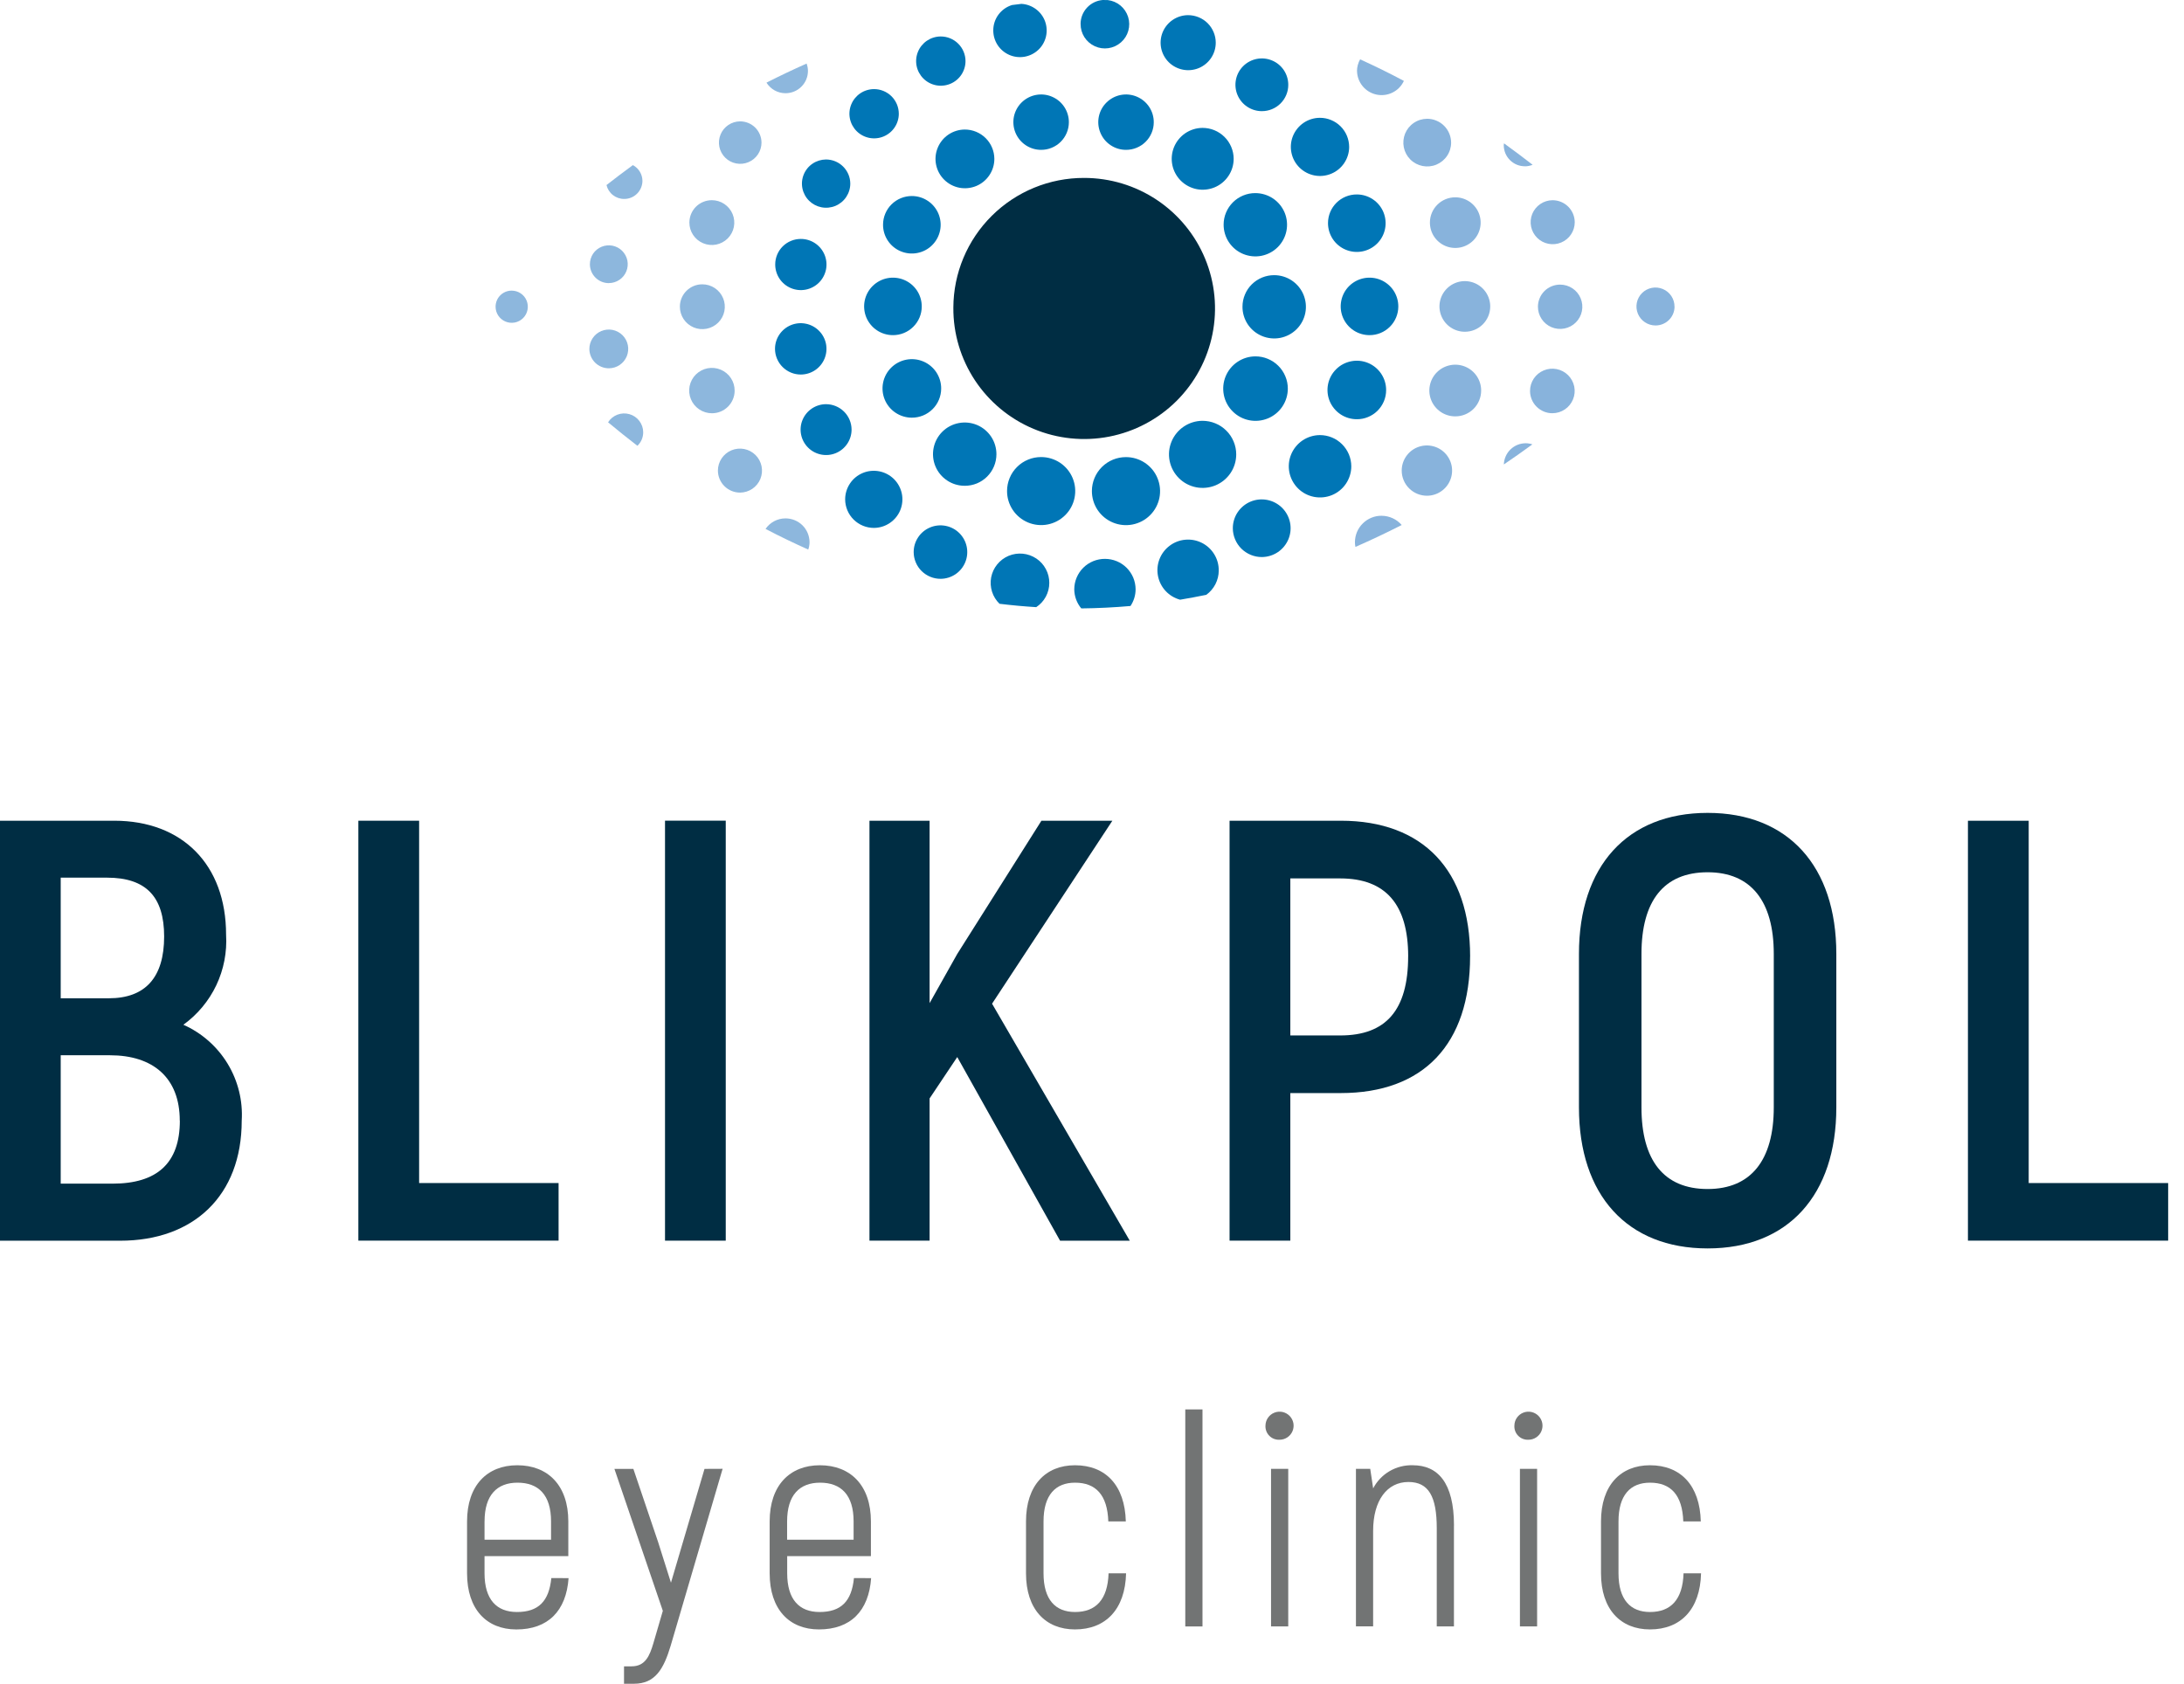 <?xml version="1.0" encoding="UTF-8"?>
<svg xmlns="http://www.w3.org/2000/svg" width="83" height="64" viewBox="0 0 83 64" fill="none">
  <g clip-path="url(#clip0_1493_14642)">
    <path d="M9.186 42.597C9.186 45.447 7.357 47.16 4.57 47.16H0V31.196H4.342C6.924 31.196 8.592 32.861 8.592 35.529C8.632 36.19 8.504 36.85 8.221 37.448C7.937 38.046 7.506 38.563 6.969 38.951C7.667 39.262 8.253 39.778 8.649 40.429C9.045 41.081 9.233 41.839 9.186 42.599L9.186 42.597ZM2.307 33.36V37.945H4.136C5.529 37.945 6.238 37.147 6.238 35.596C6.238 34.09 5.553 33.36 4.067 33.36H2.307ZM6.832 42.597C6.832 40.955 5.804 40.111 4.181 40.111H2.307V44.991H4.275C5.967 44.991 6.835 44.216 6.835 42.597" fill="#002D43"></path>
    <path d="M21.228 44.968V47.157H13.619V31.196H15.928V44.968H21.228Z" fill="#002D43"></path>
    <path d="M27.581 31.194H25.273V47.158H27.581V31.194Z" fill="#002D43"></path>
    <path d="M36.379 40.179L35.328 41.752V47.158H33.043V31.196H35.328V38.13L36.379 36.26L39.578 31.196H42.274L37.702 38.151L42.935 47.159H40.286L36.379 40.179Z" fill="#002D43"></path>
    <path d="M55.869 36.348C55.869 39.701 54.088 41.548 50.956 41.548H49.037V47.157H46.728V31.196H50.956C54.087 31.196 55.87 33.088 55.87 36.352L55.869 36.348ZM53.516 36.352C53.516 34.39 52.67 33.389 50.934 33.389H49.037V39.358H50.933C52.67 39.358 53.515 38.4 53.515 36.348" fill="#002D43"></path>
    <path d="M60.006 42.093V36.257C60.006 32.928 61.834 30.898 64.897 30.898C67.96 30.898 69.787 32.928 69.787 36.257V42.093C69.787 45.422 67.958 47.453 64.897 47.453C61.835 47.453 60.006 45.424 60.006 42.093ZM67.41 42.093V36.257C67.41 34.25 66.541 33.155 64.896 33.155C63.227 33.155 62.382 34.25 62.382 36.257V42.093C62.382 44.1 63.228 45.195 64.896 45.195C66.541 45.195 67.41 44.101 67.41 42.093Z" fill="#002D43"></path>
    <path d="M82.398 44.968V47.157H74.789V31.196H77.098V44.968H82.398Z" fill="#002D43"></path>
    <path d="M21.608 59.985C21.519 61.24 20.821 61.936 19.623 61.936C18.495 61.936 17.75 61.172 17.75 59.803V57.829C17.75 56.46 18.515 55.695 19.658 55.695C20.822 55.695 21.598 56.46 21.598 57.829V59.15H18.414V59.802C18.414 60.806 18.881 61.273 19.645 61.273C20.466 61.273 20.865 60.863 20.952 59.984L21.608 59.985ZM18.414 57.829V58.524H20.942V57.829C20.942 56.825 20.467 56.357 19.667 56.357C18.892 56.357 18.415 56.825 18.415 57.829" fill="#727474"></path>
    <path d="M27.462 55.83L25.489 62.551C25.222 63.44 24.901 64 24.091 64H23.715V63.338H24.003C24.524 63.338 24.69 62.939 24.834 62.449L25.19 61.229L23.35 55.833H24.07L25.012 58.618L25.499 60.159L26.774 55.833L27.462 55.83Z" fill="#727474"></path>
    <path d="M33.106 59.985C33.017 61.24 32.319 61.935 31.123 61.935C29.995 61.935 29.25 61.171 29.25 59.802V57.829C29.25 56.46 30.015 55.695 31.158 55.695C32.322 55.695 33.098 56.46 33.098 57.829V59.15H29.916V59.802C29.916 60.806 30.382 61.273 31.146 61.273C31.967 61.273 32.366 60.863 32.453 59.984L33.106 59.985ZM29.913 57.829V58.524H32.44V57.829C32.44 56.825 31.965 56.357 31.166 56.357C30.39 56.357 29.913 56.825 29.913 57.829" fill="#727474"></path>
    <path d="M38.992 59.802V57.829C38.992 56.46 39.734 55.695 40.854 55.695C42.019 55.695 42.75 56.46 42.785 57.829H42.12C42.086 56.825 41.645 56.357 40.855 56.357C40.113 56.357 39.658 56.825 39.658 57.829V59.802C39.658 60.806 40.112 61.273 40.855 61.273C41.643 61.273 42.097 60.805 42.13 59.802H42.795C42.762 61.171 42.019 61.935 40.854 61.935C39.734 61.935 38.992 61.171 38.992 59.802Z" fill="#727474"></path>
    <path d="M45.699 53.573H45.045V61.822H45.699V53.573Z" fill="#727474"></path>
    <path d="M48.093 54.177C48.096 54.072 48.13 53.97 48.191 53.885C48.251 53.799 48.336 53.733 48.434 53.695C48.531 53.657 48.638 53.648 48.741 53.67C48.844 53.693 48.938 53.745 49.011 53.82C49.084 53.895 49.133 53.99 49.153 54.093C49.172 54.196 49.161 54.302 49.12 54.399C49.079 54.495 49.011 54.578 48.923 54.636C48.836 54.694 48.733 54.725 48.628 54.725C48.555 54.729 48.483 54.717 48.415 54.691C48.348 54.665 48.286 54.624 48.236 54.572C48.185 54.52 48.146 54.458 48.122 54.39C48.097 54.322 48.088 54.249 48.093 54.177ZM48.304 55.831H48.958V61.821H48.304V55.831Z" fill="#727474"></path>
    <path d="M55.255 57.988V61.821H54.602V58.088C54.602 56.879 54.291 56.331 53.526 56.331C52.717 56.331 52.184 57.026 52.184 58.19V61.818H51.531V55.832H52.074L52.185 56.574C52.328 56.3 52.545 56.072 52.812 55.917C53.079 55.762 53.385 55.685 53.694 55.695C54.636 55.695 55.257 56.347 55.257 57.988" fill="#727474"></path>
    <path d="M57.553 54.177C57.555 54.072 57.589 53.97 57.65 53.885C57.71 53.799 57.795 53.733 57.892 53.695C57.99 53.657 58.097 53.648 58.2 53.67C58.303 53.693 58.396 53.745 58.47 53.82C58.543 53.895 58.592 53.99 58.612 54.093C58.631 54.196 58.62 54.302 58.579 54.399C58.538 54.495 58.47 54.578 58.382 54.636C58.295 54.694 58.192 54.725 58.087 54.725C58.014 54.729 57.942 54.717 57.874 54.691C57.807 54.665 57.745 54.624 57.695 54.572C57.644 54.52 57.605 54.458 57.581 54.39C57.556 54.322 57.547 54.249 57.553 54.177ZM57.763 55.831H58.416V61.821H57.763V55.831Z" fill="#727474"></path>
    <path d="M60.844 59.802V57.829C60.844 56.46 61.586 55.695 62.706 55.695C63.871 55.695 64.602 56.46 64.636 57.829H63.971C63.937 56.825 63.496 56.357 62.706 56.357C61.964 56.357 61.509 56.825 61.509 57.829V59.802C61.509 60.806 61.964 61.273 62.706 61.273C63.494 61.273 63.949 60.805 63.981 59.802H64.646C64.614 61.171 63.871 61.935 62.706 61.935C61.586 61.935 60.844 61.171 60.844 59.802Z" fill="#727474"></path>
    <path d="M47.219 11.655C47.217 11.893 47.287 12.126 47.418 12.325C47.55 12.524 47.738 12.679 47.958 12.771C48.178 12.863 48.421 12.888 48.655 12.843C48.889 12.797 49.105 12.683 49.274 12.515C49.443 12.347 49.559 12.133 49.606 11.899C49.653 11.666 49.629 11.424 49.538 11.203C49.447 10.983 49.293 10.795 49.094 10.662C48.896 10.53 48.663 10.459 48.424 10.459C48.266 10.459 48.11 10.489 47.964 10.549C47.818 10.609 47.685 10.697 47.573 10.808C47.461 10.919 47.372 11.051 47.312 11.196C47.251 11.341 47.219 11.497 47.219 11.655Z" fill="#0076B6"></path>
    <path d="M47.707 13.546C47.465 13.547 47.228 13.62 47.027 13.756C46.826 13.891 46.67 14.083 46.578 14.307C46.486 14.531 46.463 14.777 46.511 15.015C46.559 15.252 46.676 15.47 46.849 15.64C47.02 15.811 47.239 15.927 47.477 15.974C47.715 16.02 47.962 15.996 48.186 15.903C48.41 15.81 48.601 15.653 48.736 15.451C48.87 15.25 48.942 15.014 48.942 14.771C48.942 14.61 48.91 14.45 48.847 14.301C48.785 14.152 48.694 14.017 48.579 13.903C48.465 13.789 48.328 13.699 48.179 13.638C48.029 13.576 47.869 13.545 47.707 13.546Z" fill="#0076B6"></path>
    <path d="M45.696 15.995C45.444 15.997 45.197 16.073 44.988 16.214C44.779 16.355 44.616 16.555 44.521 16.788C44.425 17.021 44.401 17.277 44.451 17.524C44.502 17.771 44.624 17.997 44.803 18.175C44.982 18.353 45.21 18.473 45.458 18.522C45.705 18.57 45.962 18.544 46.195 18.448C46.428 18.351 46.627 18.187 46.767 17.978C46.907 17.768 46.981 17.522 46.981 17.27C46.981 17.102 46.947 16.936 46.882 16.781C46.818 16.626 46.723 16.485 46.603 16.367C46.484 16.248 46.342 16.154 46.187 16.091C46.031 16.027 45.864 15.995 45.696 15.995Z" fill="#0076B6"></path>
    <path d="M41.496 18.66C41.495 18.916 41.569 19.167 41.71 19.38C41.852 19.594 42.053 19.761 42.29 19.86C42.527 19.959 42.788 19.986 43.039 19.937C43.291 19.888 43.523 19.766 43.705 19.585C43.887 19.405 44.011 19.174 44.062 18.923C44.112 18.672 44.087 18.412 43.989 18.175C43.892 17.938 43.726 17.736 43.512 17.593C43.299 17.451 43.048 17.375 42.792 17.375C42.449 17.374 42.12 17.509 41.877 17.75C41.635 17.991 41.497 18.318 41.496 18.66Z" fill="#0076B6"></path>
    <path d="M38.272 18.66C38.27 18.916 38.345 19.167 38.487 19.38C38.629 19.594 38.831 19.76 39.067 19.859C39.304 19.958 39.565 19.984 39.816 19.935C40.068 19.886 40.299 19.763 40.481 19.582C40.663 19.402 40.787 19.172 40.837 18.921C40.888 18.67 40.863 18.409 40.765 18.173C40.667 17.936 40.501 17.734 40.288 17.591C40.074 17.449 39.824 17.373 39.567 17.373C39.397 17.373 39.229 17.405 39.072 17.47C38.915 17.534 38.772 17.629 38.652 17.749C38.532 17.868 38.436 18.01 38.371 18.167C38.306 18.323 38.272 18.491 38.272 18.66Z" fill="#0076B6"></path>
    <path d="M37.868 17.27C37.869 17.031 37.8 16.798 37.668 16.599C37.536 16.401 37.349 16.245 37.129 16.153C36.908 16.061 36.666 16.036 36.432 16.082C36.197 16.127 35.982 16.241 35.813 16.409C35.643 16.577 35.528 16.792 35.481 17.025C35.434 17.259 35.457 17.501 35.548 17.721C35.639 17.942 35.794 18.13 35.992 18.262C36.19 18.395 36.424 18.465 36.662 18.465C36.82 18.466 36.977 18.435 37.123 18.376C37.269 18.316 37.401 18.228 37.513 18.117C37.625 18.006 37.714 17.874 37.775 17.728C37.836 17.583 37.867 17.427 37.868 17.27Z" fill="#0076B6"></path>
    <path d="M35.768 14.771C35.77 14.55 35.705 14.335 35.584 14.151C35.462 13.967 35.288 13.823 35.085 13.738C34.882 13.653 34.657 13.63 34.441 13.672C34.224 13.714 34.025 13.819 33.868 13.975C33.711 14.13 33.605 14.328 33.561 14.544C33.517 14.76 33.539 14.984 33.623 15.188C33.707 15.391 33.85 15.566 34.034 15.688C34.217 15.81 34.433 15.876 34.654 15.876C34.8 15.876 34.944 15.848 35.079 15.793C35.214 15.738 35.337 15.656 35.44 15.554C35.544 15.451 35.626 15.329 35.682 15.195C35.738 15.06 35.768 14.916 35.768 14.771Z" fill="#0076B6"></path>
    <path d="M35.03 11.654C35.031 11.437 34.968 11.225 34.849 11.044C34.729 10.864 34.559 10.723 34.359 10.639C34.159 10.555 33.938 10.533 33.725 10.574C33.513 10.615 33.317 10.719 33.163 10.871C33.009 11.024 32.904 11.219 32.861 11.431C32.819 11.643 32.84 11.863 32.922 12.063C33.005 12.263 33.145 12.434 33.326 12.555C33.506 12.675 33.718 12.739 33.935 12.739C34.224 12.74 34.502 12.626 34.707 12.422C34.913 12.219 35.029 11.942 35.03 11.654Z" fill="#0076B6"></path>
    <path d="M33.559 8.537C33.557 8.753 33.62 8.965 33.74 9.146C33.859 9.327 34.03 9.468 34.23 9.551C34.43 9.635 34.65 9.658 34.863 9.616C35.076 9.575 35.272 9.472 35.425 9.319C35.579 9.166 35.684 8.972 35.727 8.759C35.77 8.547 35.748 8.327 35.666 8.127C35.583 7.927 35.442 7.756 35.262 7.636C35.082 7.515 34.87 7.451 34.653 7.451C34.364 7.451 34.086 7.565 33.881 7.768C33.676 7.972 33.56 8.248 33.559 8.537Z" fill="#0076B6"></path>
    <path d="M36.664 4.924C36.443 4.925 36.227 4.992 36.044 5.115C35.861 5.239 35.719 5.414 35.636 5.618C35.552 5.822 35.531 6.046 35.575 6.262C35.619 6.478 35.726 6.676 35.883 6.831C36.04 6.987 36.239 7.092 36.456 7.135C36.672 7.177 36.897 7.154 37.101 7.07C37.305 6.985 37.479 6.842 37.601 6.658C37.724 6.475 37.789 6.26 37.789 6.039C37.788 5.742 37.669 5.458 37.458 5.249C37.247 5.04 36.961 4.923 36.664 4.924Z" fill="#0076B6"></path>
    <path d="M40.621 4.65C40.622 4.441 40.561 4.237 40.446 4.063C40.331 3.889 40.167 3.754 39.974 3.673C39.782 3.592 39.57 3.57 39.365 3.61C39.16 3.65 38.971 3.75 38.823 3.897C38.675 4.043 38.574 4.231 38.532 4.435C38.491 4.639 38.512 4.851 38.591 5.044C38.671 5.237 38.806 5.402 38.979 5.518C39.153 5.634 39.357 5.696 39.566 5.696C39.704 5.696 39.841 5.67 39.968 5.617C40.096 5.565 40.212 5.488 40.31 5.391C40.408 5.294 40.486 5.178 40.539 5.051C40.593 4.924 40.62 4.788 40.621 4.65Z" fill="#0076B6"></path>
    <path d="M43.847 4.65C43.849 4.441 43.788 4.237 43.673 4.063C43.558 3.889 43.394 3.754 43.201 3.673C43.008 3.592 42.796 3.57 42.591 3.61C42.386 3.65 42.198 3.75 42.05 3.897C41.901 4.043 41.8 4.231 41.759 4.435C41.718 4.639 41.738 4.851 41.818 5.044C41.897 5.237 42.032 5.402 42.206 5.518C42.379 5.634 42.583 5.696 42.792 5.696C42.93 5.696 43.067 5.67 43.195 5.617C43.323 5.565 43.439 5.488 43.537 5.391C43.635 5.294 43.713 5.178 43.766 5.051C43.819 4.924 43.847 4.788 43.847 4.65Z" fill="#0076B6"></path>
    <path d="M45.697 4.861C45.464 4.863 45.238 4.934 45.045 5.064C44.853 5.195 44.704 5.379 44.616 5.594C44.529 5.809 44.507 6.045 44.553 6.272C44.6 6.499 44.713 6.708 44.878 6.871C45.043 7.034 45.253 7.145 45.481 7.19C45.709 7.234 45.945 7.21 46.16 7.121C46.374 7.032 46.557 6.881 46.686 6.688C46.815 6.495 46.884 6.268 46.884 6.036C46.884 5.881 46.852 5.728 46.792 5.585C46.732 5.442 46.645 5.312 46.534 5.203C46.424 5.094 46.293 5.008 46.15 4.949C46.006 4.89 45.852 4.861 45.697 4.861Z" fill="#0076B6"></path>
    <path d="M46.502 8.536C46.501 8.774 46.57 9.007 46.702 9.206C46.833 9.405 47.021 9.56 47.241 9.652C47.461 9.744 47.704 9.769 47.938 9.724C48.172 9.678 48.388 9.564 48.557 9.396C48.726 9.228 48.842 9.014 48.889 8.78C48.936 8.547 48.913 8.304 48.822 8.084C48.731 7.864 48.576 7.676 48.378 7.543C48.179 7.411 47.946 7.34 47.707 7.34C47.55 7.339 47.393 7.37 47.247 7.43C47.101 7.49 46.968 7.578 46.856 7.689C46.745 7.8 46.656 7.932 46.595 8.077C46.534 8.222 46.502 8.378 46.502 8.536Z" fill="#0076B6"></path>
    <path d="M53.141 11.654C53.142 11.437 53.079 11.225 52.96 11.044C52.84 10.864 52.67 10.723 52.47 10.639C52.27 10.555 52.05 10.533 51.837 10.574C51.624 10.615 51.428 10.719 51.274 10.871C51.12 11.024 51.015 11.219 50.973 11.431C50.93 11.643 50.951 11.863 51.034 12.063C51.117 12.264 51.257 12.434 51.438 12.555C51.618 12.675 51.83 12.739 52.047 12.739C52.336 12.74 52.614 12.626 52.819 12.422C53.024 12.219 53.14 11.942 53.141 11.654Z" fill="#0076B6"></path>
    <path d="M52.678 14.829C52.679 14.609 52.615 14.393 52.493 14.21C52.371 14.026 52.198 13.882 51.994 13.797C51.791 13.712 51.566 13.689 51.35 13.732C51.133 13.774 50.934 13.879 50.778 14.035C50.621 14.19 50.515 14.388 50.471 14.604C50.428 14.82 50.449 15.044 50.533 15.248C50.618 15.451 50.761 15.625 50.944 15.748C51.127 15.87 51.343 15.935 51.564 15.935C51.71 15.936 51.854 15.908 51.989 15.852C52.124 15.797 52.247 15.716 52.351 15.613C52.454 15.51 52.536 15.388 52.593 15.254C52.649 15.119 52.678 14.975 52.678 14.829Z" fill="#0076B6"></path>
    <path d="M50.159 16.538C49.924 16.54 49.696 16.61 49.501 16.741C49.307 16.872 49.156 17.058 49.067 17.275C48.978 17.491 48.956 17.729 49.002 17.959C49.049 18.188 49.163 18.399 49.329 18.564C49.495 18.729 49.707 18.841 49.937 18.886C50.167 18.931 50.406 18.907 50.622 18.818C50.839 18.728 51.024 18.576 51.154 18.381C51.284 18.186 51.354 17.957 51.354 17.723C51.353 17.567 51.322 17.413 51.262 17.269C51.201 17.125 51.113 16.994 51.002 16.884C50.891 16.774 50.76 16.686 50.615 16.627C50.47 16.568 50.315 16.538 50.159 16.538Z" fill="#0076B6"></path>
    <path d="M47.956 21.174C48.173 21.172 48.384 21.107 48.564 20.986C48.744 20.865 48.883 20.693 48.966 20.493C49.048 20.293 49.069 20.073 49.026 19.861C48.982 19.648 48.877 19.454 48.724 19.301C48.57 19.149 48.374 19.045 48.162 19.003C47.949 18.961 47.728 18.983 47.528 19.066C47.328 19.149 47.157 19.29 47.036 19.47C46.916 19.65 46.852 19.861 46.852 20.078C46.852 20.222 46.881 20.365 46.937 20.498C46.992 20.631 47.074 20.752 47.176 20.854C47.279 20.956 47.401 21.036 47.534 21.091C47.668 21.146 47.811 21.174 47.956 21.174Z" fill="#0076B6"></path>
    <path d="M46.316 21.684C46.319 21.467 46.26 21.253 46.146 21.068C46.033 20.882 45.87 20.732 45.675 20.634C45.48 20.536 45.262 20.495 45.045 20.515C44.828 20.534 44.621 20.614 44.448 20.746C44.274 20.877 44.141 21.054 44.063 21.258C43.985 21.461 43.966 21.681 44.008 21.895C44.05 22.108 44.15 22.306 44.299 22.465C44.447 22.624 44.638 22.738 44.848 22.795C45.183 22.74 45.514 22.676 45.842 22.61C45.989 22.504 46.108 22.365 46.191 22.204C46.273 22.043 46.317 21.865 46.317 21.684" fill="#0076B6"></path>
    <path d="M41.993 21.243C41.84 21.242 41.689 21.272 41.548 21.329C41.406 21.387 41.278 21.472 41.169 21.579C41.061 21.687 40.975 21.814 40.916 21.955C40.857 22.096 40.827 22.246 40.826 22.399C40.828 22.665 40.922 22.922 41.093 23.126C41.726 23.119 42.35 23.088 42.963 23.034C43.089 22.846 43.157 22.625 43.157 22.399C43.156 22.247 43.126 22.096 43.067 21.955C43.008 21.815 42.922 21.688 42.814 21.58C42.706 21.473 42.578 21.388 42.437 21.33C42.295 21.272 42.144 21.243 41.992 21.243" fill="#0076B6"></path>
    <path d="M39.877 22.159C39.878 21.975 39.834 21.794 39.747 21.632C39.661 21.469 39.536 21.331 39.383 21.229C39.23 21.127 39.053 21.064 38.87 21.046C38.687 21.029 38.502 21.056 38.332 21.127C38.163 21.198 38.013 21.31 37.897 21.453C37.781 21.596 37.703 21.765 37.668 21.945C37.634 22.126 37.645 22.312 37.7 22.488C37.755 22.663 37.853 22.822 37.985 22.95C38.454 23.007 38.919 23.05 39.38 23.078C39.533 22.978 39.658 22.841 39.745 22.68C39.831 22.52 39.877 22.34 39.877 22.158" fill="#0076B6"></path>
    <path d="M35.748 22.001C35.949 22 36.145 21.939 36.312 21.827C36.478 21.714 36.608 21.555 36.684 21.369C36.76 21.183 36.779 20.979 36.739 20.782C36.699 20.586 36.601 20.405 36.459 20.264C36.316 20.122 36.134 20.026 35.937 19.988C35.74 19.949 35.535 19.97 35.35 20.047C35.164 20.124 35.005 20.254 34.894 20.421C34.782 20.588 34.723 20.784 34.723 20.985C34.723 21.119 34.75 21.252 34.802 21.375C34.853 21.499 34.929 21.611 35.024 21.705C35.12 21.8 35.233 21.874 35.357 21.925C35.481 21.976 35.614 22.002 35.748 22.001Z" fill="#0076B6"></path>
    <path d="M33.214 20.066C33.429 20.064 33.639 20 33.816 19.879C33.994 19.759 34.133 19.589 34.214 19.391C34.295 19.192 34.316 18.974 34.273 18.764C34.23 18.554 34.126 18.361 33.974 18.21C33.821 18.059 33.627 17.956 33.417 17.915C33.206 17.874 32.987 17.895 32.789 17.978C32.591 18.06 32.421 18.199 32.302 18.378C32.183 18.556 32.119 18.766 32.119 18.98C32.12 19.269 32.236 19.546 32.441 19.749C32.647 19.953 32.925 20.067 33.214 20.066Z" fill="#0076B6"></path>
    <path d="M31.389 15.363C31.198 15.364 31.011 15.422 30.852 15.529C30.694 15.636 30.57 15.787 30.498 15.964C30.425 16.14 30.407 16.335 30.445 16.522C30.483 16.709 30.576 16.881 30.712 17.015C30.847 17.15 31.02 17.241 31.208 17.278C31.395 17.315 31.59 17.296 31.767 17.222C31.943 17.149 32.094 17.025 32.2 16.866C32.306 16.707 32.363 16.52 32.363 16.329C32.362 16.072 32.259 15.826 32.076 15.645C31.893 15.464 31.646 15.363 31.389 15.363Z" fill="#0076B6"></path>
    <path d="M30.437 14.236C30.63 14.235 30.819 14.177 30.979 14.069C31.139 13.961 31.263 13.808 31.336 13.63C31.409 13.451 31.428 13.255 31.39 13.066C31.351 12.877 31.258 12.704 31.12 12.568C30.983 12.432 30.809 12.34 30.62 12.303C30.43 12.265 30.234 12.285 30.055 12.359C29.877 12.433 29.725 12.558 29.617 12.719C29.51 12.879 29.453 13.067 29.453 13.26C29.453 13.389 29.479 13.516 29.529 13.635C29.579 13.753 29.651 13.861 29.742 13.951C29.834 14.042 29.942 14.114 30.061 14.163C30.181 14.212 30.308 14.237 30.437 14.236Z" fill="#0076B6"></path>
    <path d="M29.461 10.048C29.46 10.241 29.516 10.429 29.622 10.59C29.728 10.751 29.88 10.877 30.058 10.951C30.236 11.026 30.432 11.046 30.622 11.009C30.811 10.972 30.985 10.88 31.122 10.744C31.259 10.608 31.352 10.435 31.391 10.246C31.429 10.057 31.41 9.862 31.336 9.683C31.262 9.505 31.137 9.353 30.977 9.246C30.817 9.139 30.628 9.082 30.435 9.082C30.307 9.082 30.181 9.106 30.063 9.155C29.945 9.203 29.838 9.274 29.747 9.364C29.657 9.453 29.585 9.56 29.536 9.677C29.487 9.795 29.461 9.921 29.461 10.048Z" fill="#0076B6"></path>
    <path d="M31.389 6.062C31.208 6.064 31.031 6.118 30.881 6.22C30.73 6.321 30.613 6.465 30.545 6.633C30.476 6.8 30.459 6.984 30.495 7.162C30.531 7.339 30.619 7.502 30.748 7.63C30.876 7.757 31.04 7.844 31.218 7.879C31.396 7.914 31.581 7.895 31.748 7.826C31.916 7.756 32.059 7.639 32.159 7.488C32.26 7.337 32.314 7.16 32.314 6.979C32.313 6.735 32.215 6.502 32.041 6.33C31.868 6.158 31.634 6.062 31.389 6.062Z" fill="#0076B6"></path>
    <path d="M33.214 3.387C33.028 3.388 32.847 3.444 32.694 3.547C32.54 3.651 32.421 3.798 32.351 3.969C32.281 4.14 32.263 4.328 32.3 4.51C32.337 4.691 32.427 4.857 32.558 4.987C32.69 5.118 32.857 5.206 33.039 5.242C33.221 5.277 33.409 5.258 33.58 5.187C33.751 5.116 33.897 4.996 34 4.842C34.103 4.688 34.158 4.507 34.158 4.322C34.157 4.199 34.133 4.077 34.085 3.963C34.037 3.85 33.968 3.746 33.88 3.659C33.792 3.572 33.688 3.504 33.574 3.457C33.459 3.41 33.337 3.386 33.214 3.387Z" fill="#0076B6"></path>
    <path d="M35.749 1.386C35.563 1.387 35.383 1.443 35.229 1.546C35.075 1.65 34.956 1.797 34.886 1.968C34.816 2.139 34.798 2.327 34.835 2.509C34.872 2.69 34.962 2.856 35.093 2.986C35.225 3.117 35.392 3.205 35.574 3.241C35.756 3.276 35.944 3.257 36.115 3.186C36.286 3.115 36.433 2.995 36.535 2.841C36.638 2.687 36.693 2.506 36.693 2.321C36.692 2.072 36.592 1.834 36.415 1.659C36.238 1.483 35.998 1.385 35.749 1.386Z" fill="#0076B6"></path>
    <path d="M37.748 1.148C37.746 1.347 37.803 1.541 37.91 1.708C38.018 1.875 38.173 2.006 38.355 2.086C38.537 2.166 38.738 2.19 38.934 2.157C39.13 2.123 39.312 2.033 39.457 1.897C39.602 1.762 39.704 1.586 39.75 1.393C39.796 1.2 39.784 0.998 39.716 0.811C39.648 0.625 39.526 0.463 39.366 0.345C39.206 0.227 39.016 0.158 38.817 0.147C38.698 0.161 38.579 0.177 38.461 0.191C38.255 0.254 38.076 0.381 37.947 0.553C37.819 0.725 37.749 0.933 37.748 1.148" fill="#0076B6"></path>
    <path d="M41.067 0.908C41.065 1.087 41.115 1.261 41.21 1.412C41.306 1.562 41.443 1.682 41.605 1.756C41.767 1.831 41.948 1.857 42.124 1.831C42.301 1.805 42.466 1.729 42.6 1.611C42.735 1.494 42.832 1.34 42.88 1.169C42.929 0.997 42.926 0.815 42.873 0.645C42.82 0.475 42.719 0.324 42.582 0.21C42.445 0.096 42.277 0.024 42.1 0.003C42.035 0.003 41.972 0.003 41.908 0C41.679 0.019 41.466 0.123 41.31 0.291C41.154 0.459 41.067 0.679 41.066 0.908" fill="#0076B6"></path>
    <path d="M45.15 0.576C44.943 0.577 44.74 0.64 44.569 0.755C44.397 0.871 44.264 1.035 44.185 1.226C44.107 1.417 44.087 1.627 44.128 1.83C44.169 2.032 44.27 2.218 44.416 2.364C44.563 2.509 44.75 2.608 44.953 2.648C45.156 2.688 45.367 2.667 45.558 2.588C45.749 2.509 45.912 2.374 46.027 2.203C46.142 2.031 46.203 1.829 46.203 1.622C46.203 1.484 46.175 1.348 46.122 1.221C46.069 1.094 45.991 0.978 45.894 0.881C45.796 0.784 45.68 0.707 45.552 0.655C45.424 0.603 45.288 0.576 45.15 0.576Z" fill="#0076B6"></path>
    <path d="M48.959 3.228C48.96 3.03 48.902 2.835 48.793 2.67C48.683 2.505 48.527 2.375 48.343 2.299C48.16 2.222 47.958 2.201 47.763 2.239C47.568 2.277 47.388 2.372 47.247 2.512C47.106 2.652 47.01 2.83 46.971 3.025C46.932 3.219 46.951 3.421 47.027 3.605C47.103 3.788 47.231 3.945 47.396 4.055C47.562 4.166 47.756 4.225 47.955 4.225C48.086 4.225 48.217 4.2 48.338 4.15C48.46 4.1 48.571 4.027 48.664 3.934C48.757 3.842 48.831 3.732 48.882 3.61C48.933 3.489 48.959 3.359 48.959 3.228Z" fill="#0076B6"></path>
    <path d="M50.157 4.478C49.939 4.479 49.725 4.545 49.544 4.667C49.363 4.79 49.222 4.963 49.139 5.165C49.056 5.367 49.035 5.589 49.079 5.803C49.122 6.017 49.228 6.214 49.383 6.367C49.539 6.521 49.736 6.626 49.951 6.668C50.165 6.71 50.388 6.688 50.59 6.604C50.792 6.521 50.965 6.379 51.086 6.197C51.208 6.016 51.273 5.802 51.273 5.584C51.272 5.438 51.243 5.294 51.187 5.159C51.131 5.025 51.048 4.903 50.945 4.8C50.841 4.697 50.718 4.616 50.583 4.561C50.448 4.505 50.303 4.477 50.157 4.478Z" fill="#0076B6"></path>
    <path d="M50.469 8.478C50.468 8.694 50.531 8.906 50.651 9.087C50.77 9.267 50.941 9.408 51.141 9.491C51.341 9.575 51.561 9.597 51.774 9.556C51.987 9.514 52.182 9.411 52.336 9.258C52.49 9.105 52.594 8.911 52.637 8.699C52.68 8.486 52.658 8.266 52.576 8.066C52.493 7.866 52.353 7.695 52.172 7.575C51.992 7.455 51.781 7.391 51.564 7.391C51.274 7.39 50.996 7.504 50.791 7.707C50.586 7.911 50.47 8.187 50.469 8.476" fill="#0076B6"></path>
    <path d="M56.634 11.654C56.635 11.463 56.579 11.277 56.474 11.118C56.369 10.959 56.219 10.834 56.043 10.761C55.867 10.687 55.673 10.667 55.485 10.703C55.298 10.74 55.126 10.831 54.99 10.965C54.855 11.099 54.762 11.271 54.724 11.457C54.686 11.644 54.705 11.838 54.778 12.014C54.85 12.19 54.974 12.341 55.132 12.447C55.291 12.553 55.477 12.61 55.668 12.61C55.923 12.611 56.168 12.511 56.349 12.332C56.53 12.152 56.633 11.908 56.634 11.654Z" fill="#88B3DC"></path>
    <path d="M56.289 14.85C56.291 14.656 56.234 14.465 56.127 14.303C56.019 14.14 55.866 14.013 55.686 13.938C55.506 13.863 55.308 13.842 55.117 13.88C54.925 13.917 54.749 14.01 54.611 14.147C54.472 14.284 54.378 14.459 54.34 14.65C54.301 14.841 54.32 15.039 54.395 15.219C54.469 15.399 54.596 15.552 54.758 15.661C54.92 15.769 55.11 15.826 55.305 15.826C55.566 15.827 55.815 15.725 56 15.542C56.184 15.359 56.288 15.11 56.289 14.85Z" fill="#88B3DC"></path>
    <path d="M54.235 18.843C54.424 18.842 54.608 18.785 54.765 18.678C54.921 18.573 55.043 18.423 55.114 18.248C55.186 18.073 55.203 17.881 55.166 17.697C55.128 17.512 55.036 17.342 54.902 17.209C54.768 17.076 54.597 16.986 54.412 16.95C54.226 16.913 54.034 16.933 53.859 17.005C53.685 17.077 53.536 17.2 53.431 17.357C53.326 17.514 53.27 17.698 53.27 17.887C53.27 18.141 53.372 18.385 53.553 18.564C53.734 18.744 53.978 18.844 54.233 18.843" fill="#88B3DC"></path>
    <path d="M52.507 19.604C52.374 19.603 52.242 19.628 52.119 19.679C51.996 19.729 51.884 19.803 51.79 19.897C51.695 19.99 51.621 20.102 51.569 20.224C51.519 20.347 51.492 20.478 51.492 20.611C51.493 20.671 51.499 20.73 51.511 20.789C52.114 20.524 52.701 20.246 53.27 19.956C53.175 19.846 53.058 19.758 52.927 19.698C52.795 19.637 52.652 19.606 52.507 19.605" fill="#88B3DC"></path>
    <path d="M29.851 19.704C29.702 19.704 29.555 19.74 29.423 19.81C29.291 19.88 29.178 19.981 29.094 20.104C29.638 20.39 30.179 20.648 30.716 20.889C30.748 20.8 30.765 20.705 30.766 20.61C30.765 20.491 30.741 20.373 30.695 20.262C30.649 20.152 30.582 20.052 30.497 19.968C30.412 19.884 30.311 19.817 30.2 19.772C30.09 19.727 29.971 19.704 29.851 19.704Z" fill="#8DB7DD"></path>
    <path d="M28.126 18.724C28.292 18.723 28.453 18.673 28.59 18.581C28.727 18.488 28.834 18.357 28.897 18.204C28.959 18.051 28.975 17.883 28.942 17.721C28.909 17.56 28.829 17.411 28.712 17.295C28.594 17.178 28.445 17.099 28.282 17.067C28.12 17.036 27.952 17.052 27.799 17.116C27.646 17.179 27.516 17.287 27.424 17.424C27.332 17.561 27.283 17.723 27.283 17.888C27.284 18.11 27.373 18.323 27.532 18.48C27.69 18.637 27.904 18.724 28.126 18.724Z" fill="#8DB7DD"></path>
    <path d="M27.919 14.851C27.92 14.68 27.871 14.513 27.776 14.37C27.682 14.228 27.547 14.117 27.39 14.051C27.232 13.985 27.058 13.967 26.89 13.999C26.722 14.032 26.568 14.114 26.446 14.234C26.325 14.354 26.242 14.508 26.208 14.675C26.175 14.843 26.191 15.017 26.257 15.174C26.322 15.332 26.433 15.467 26.575 15.562C26.717 15.657 26.884 15.708 27.055 15.708C27.284 15.709 27.503 15.619 27.665 15.458C27.827 15.297 27.919 15.079 27.919 14.851Z" fill="#8DB7DD"></path>
    <path d="M25.838 11.653C25.837 11.822 25.886 11.988 25.979 12.128C26.072 12.269 26.206 12.379 26.361 12.445C26.517 12.51 26.689 12.527 26.855 12.495C27.021 12.463 27.174 12.382 27.294 12.263C27.414 12.144 27.496 11.992 27.529 11.827C27.562 11.661 27.546 11.489 27.481 11.334C27.416 11.178 27.307 11.044 27.166 10.95C27.026 10.857 26.86 10.806 26.691 10.807C26.465 10.806 26.249 10.895 26.089 11.054C25.929 11.213 25.839 11.428 25.838 11.653Z" fill="#8DB7DD"></path>
    <path d="M26.199 8.456C26.198 8.625 26.247 8.79 26.341 8.931C26.434 9.071 26.567 9.181 26.723 9.246C26.878 9.311 27.05 9.329 27.216 9.297C27.382 9.264 27.534 9.184 27.654 9.065C27.774 8.946 27.856 8.794 27.889 8.629C27.922 8.463 27.906 8.292 27.841 8.136C27.777 7.98 27.667 7.847 27.527 7.753C27.387 7.659 27.221 7.609 27.052 7.609C26.941 7.609 26.83 7.631 26.727 7.673C26.623 7.715 26.529 7.778 26.45 7.856C26.371 7.935 26.308 8.028 26.265 8.131C26.222 8.234 26.2 8.345 26.199 8.456Z" fill="#8DB7DD"></path>
    <path d="M28.127 4.613C27.967 4.614 27.811 4.662 27.679 4.751C27.546 4.841 27.443 4.967 27.383 5.115C27.322 5.262 27.307 5.424 27.338 5.581C27.37 5.737 27.448 5.88 27.561 5.993C27.674 6.105 27.818 6.182 27.975 6.212C28.132 6.243 28.294 6.227 28.442 6.165C28.589 6.104 28.715 6.001 28.804 5.868C28.893 5.735 28.94 5.579 28.94 5.42C28.939 5.205 28.853 5 28.7 4.848C28.548 4.697 28.341 4.613 28.126 4.613" fill="#8DB7DD"></path>
    <path d="M29.852 3.543C29.964 3.543 30.075 3.522 30.178 3.479C30.281 3.437 30.375 3.375 30.454 3.296C30.534 3.217 30.597 3.124 30.64 3.021C30.683 2.918 30.705 2.808 30.705 2.696C30.705 2.601 30.687 2.506 30.654 2.416C30.131 2.648 29.623 2.89 29.129 3.141C29.205 3.264 29.312 3.365 29.438 3.436C29.564 3.506 29.707 3.543 29.852 3.543" fill="#8DB7DD"></path>
    <path d="M51.572 2.696C51.575 2.907 51.65 3.111 51.784 3.274C51.918 3.438 52.104 3.551 52.311 3.595C52.518 3.639 52.734 3.612 52.923 3.517C53.113 3.423 53.264 3.267 53.353 3.075C52.797 2.779 52.242 2.506 51.689 2.256C51.613 2.391 51.572 2.543 51.57 2.697" fill="#88B3DC"></path>
    <path d="M54.233 4.515C54.054 4.516 53.879 4.57 53.731 4.671C53.582 4.771 53.467 4.913 53.399 5.078C53.332 5.244 53.315 5.426 53.35 5.601C53.386 5.777 53.473 5.938 53.6 6.064C53.727 6.19 53.889 6.275 54.065 6.31C54.241 6.344 54.423 6.326 54.589 6.257C54.754 6.188 54.896 6.072 54.995 5.923C55.095 5.775 55.148 5.6 55.148 5.421C55.147 5.301 55.123 5.183 55.077 5.073C55.031 4.963 54.964 4.863 54.879 4.779C54.794 4.694 54.693 4.628 54.582 4.583C54.472 4.537 54.353 4.514 54.233 4.515Z" fill="#88B3DC"></path>
    <path d="M54.342 8.456C54.341 8.647 54.396 8.834 54.501 8.993C54.607 9.152 54.757 9.276 54.933 9.35C55.109 9.424 55.303 9.443 55.491 9.407C55.678 9.371 55.85 9.279 55.986 9.145C56.121 9.011 56.214 8.839 56.251 8.652C56.289 8.465 56.27 8.272 56.198 8.095C56.125 7.919 56.001 7.769 55.843 7.663C55.684 7.557 55.497 7.5 55.306 7.5C55.18 7.5 55.055 7.524 54.938 7.572C54.821 7.62 54.715 7.69 54.626 7.779C54.536 7.868 54.465 7.973 54.416 8.09C54.367 8.206 54.342 8.33 54.342 8.456Z" fill="#88B3DC"></path>
    <path d="M58.447 11.655C58.446 11.821 58.495 11.985 58.587 12.124C58.678 12.263 58.81 12.372 58.964 12.437C59.118 12.501 59.288 12.519 59.452 12.487C59.616 12.455 59.767 12.376 59.885 12.258C60.004 12.141 60.085 11.991 60.118 11.827C60.151 11.664 60.135 11.494 60.071 11.34C60.008 11.186 59.9 11.054 59.761 10.961C59.622 10.868 59.459 10.819 59.292 10.818C59.181 10.818 59.072 10.839 58.969 10.881C58.867 10.923 58.774 10.984 58.696 11.062C58.617 11.139 58.555 11.232 58.513 11.334C58.47 11.435 58.448 11.544 58.447 11.655Z" fill="#88B3DC"></path>
    <path d="M59 15.707C59.167 15.706 59.331 15.656 59.47 15.562C59.609 15.469 59.717 15.336 59.78 15.181C59.844 15.026 59.86 14.856 59.827 14.692C59.793 14.528 59.712 14.378 59.593 14.26C59.474 14.142 59.323 14.062 59.159 14.03C58.994 13.997 58.824 14.014 58.669 14.079C58.514 14.143 58.382 14.251 58.289 14.39C58.196 14.53 58.147 14.693 58.147 14.861C58.147 14.972 58.169 15.082 58.212 15.185C58.255 15.288 58.318 15.382 58.397 15.46C58.477 15.539 58.571 15.601 58.674 15.644C58.777 15.686 58.888 15.708 59 15.707Z" fill="#88B3DC"></path>
    <path d="M57.984 16.848C57.767 16.848 57.559 16.932 57.404 17.083C57.249 17.233 57.159 17.438 57.152 17.654C57.528 17.399 57.889 17.145 58.236 16.891C58.155 16.863 58.07 16.849 57.984 16.848" fill="#88B3DC"></path>
    <path d="M24.444 16.432C24.444 16.276 24.392 16.124 24.297 15.999C24.203 15.875 24.07 15.784 23.92 15.742C23.769 15.699 23.609 15.706 23.463 15.762C23.317 15.818 23.192 15.919 23.109 16.052C23.482 16.362 23.853 16.66 24.224 16.945C24.294 16.879 24.349 16.799 24.387 16.711C24.425 16.622 24.444 16.527 24.444 16.431" fill="#8DB7DD"></path>
    <path d="M23.142 13.999C23.288 13.998 23.43 13.954 23.55 13.873C23.671 13.791 23.765 13.676 23.82 13.541C23.875 13.406 23.889 13.258 23.86 13.116C23.831 12.973 23.76 12.843 23.657 12.74C23.553 12.638 23.422 12.568 23.279 12.54C23.136 12.512 22.987 12.527 22.853 12.583C22.718 12.639 22.603 12.733 22.523 12.854C22.442 12.975 22.398 13.117 22.398 13.263C22.399 13.459 22.478 13.646 22.617 13.785C22.757 13.923 22.945 14 23.142 13.999Z" fill="#8DB7DD"></path>
    <path d="M23.142 10.76C23.284 10.759 23.422 10.717 23.54 10.637C23.658 10.558 23.749 10.445 23.803 10.314C23.857 10.183 23.87 10.038 23.842 9.899C23.813 9.761 23.744 9.633 23.643 9.533C23.543 9.433 23.414 9.366 23.275 9.338C23.135 9.311 22.991 9.326 22.86 9.381C22.729 9.435 22.617 9.527 22.538 9.645C22.46 9.764 22.418 9.902 22.418 10.044C22.418 10.139 22.437 10.232 22.473 10.319C22.51 10.406 22.563 10.486 22.63 10.552C22.697 10.619 22.777 10.672 22.864 10.708C22.952 10.744 23.046 10.762 23.141 10.762" fill="#8DB7DD"></path>
    <path d="M23.722 7.562C23.905 7.563 24.081 7.491 24.21 7.362C24.34 7.233 24.414 7.058 24.415 6.875C24.414 6.752 24.38 6.631 24.316 6.526C24.253 6.42 24.161 6.334 24.052 6.276C23.705 6.531 23.368 6.784 23.049 7.034C23.085 7.185 23.171 7.319 23.293 7.415C23.415 7.511 23.566 7.563 23.722 7.562Z" fill="#8DB7DD"></path>
    <path d="M57.952 6.322C58.053 6.321 58.152 6.301 58.245 6.263C57.88 5.98 57.518 5.708 57.157 5.448C57.152 5.473 57.15 5.497 57.148 5.522C57.149 5.627 57.17 5.731 57.21 5.828C57.251 5.925 57.31 6.013 57.385 6.087C57.46 6.161 57.548 6.22 57.645 6.26C57.743 6.3 57.847 6.32 57.952 6.32" fill="#88B3DC"></path>
    <path d="M59 7.61C58.835 7.612 58.673 7.662 58.537 7.755C58.4 7.848 58.294 7.979 58.231 8.132C58.169 8.285 58.154 8.453 58.187 8.614C58.22 8.776 58.301 8.924 58.418 9.04C58.535 9.157 58.685 9.235 58.847 9.267C59.009 9.299 59.178 9.282 59.33 9.218C59.483 9.155 59.613 9.048 59.705 8.91C59.797 8.773 59.846 8.612 59.846 8.447C59.845 8.224 59.755 8.011 59.597 7.854C59.438 7.697 59.224 7.61 59.001 7.61" fill="#88B3DC"></path>
    <path d="M63.637 11.654C63.638 11.511 63.596 11.371 63.517 11.252C63.438 11.133 63.325 11.04 63.193 10.985C63.061 10.929 62.915 10.915 62.775 10.942C62.634 10.97 62.505 11.038 62.404 11.139C62.302 11.24 62.233 11.369 62.205 11.509C62.177 11.649 62.192 11.795 62.247 11.927C62.302 12.059 62.395 12.171 62.514 12.25C62.633 12.329 62.773 12.371 62.916 12.371C63.011 12.371 63.105 12.353 63.192 12.317C63.28 12.281 63.359 12.228 63.427 12.162C63.494 12.095 63.547 12.016 63.584 11.929C63.62 11.841 63.639 11.748 63.639 11.653" fill="#88B3DC"></path>
    <path d="M18.834 11.654C18.833 11.775 18.868 11.894 18.935 11.995C19.002 12.096 19.098 12.175 19.209 12.222C19.321 12.269 19.445 12.282 19.564 12.259C19.683 12.236 19.793 12.178 19.879 12.092C19.965 12.007 20.023 11.898 20.047 11.779C20.071 11.661 20.059 11.537 20.013 11.425C19.967 11.313 19.889 11.218 19.788 11.15C19.687 11.083 19.568 11.047 19.447 11.047C19.285 11.046 19.129 11.11 19.014 11.224C18.899 11.338 18.835 11.493 18.834 11.654Z" fill="#8DB7DD"></path>
    <path d="M36.231 11.694C36.224 12.677 36.511 13.639 37.053 14.459C37.596 15.279 38.37 15.92 39.278 16.301C40.186 16.681 41.187 16.784 42.154 16.596C43.12 16.408 44.009 15.938 44.708 15.245C45.406 14.552 45.883 13.668 46.077 12.704C46.272 11.741 46.175 10.742 45.799 9.833C45.424 8.924 44.786 8.148 43.968 7.601C43.15 7.054 42.187 6.763 41.202 6.763C39.888 6.759 38.626 7.276 37.694 8.201C36.761 9.126 36.235 10.382 36.231 11.694Z" fill="#002D43"></path>
  </g>
  <defs>
    <clipPath id="clip0_1493_14642">
      <rect width="82.4" height="64" fill="white"></rect>
    </clipPath>
  </defs>
</svg>
